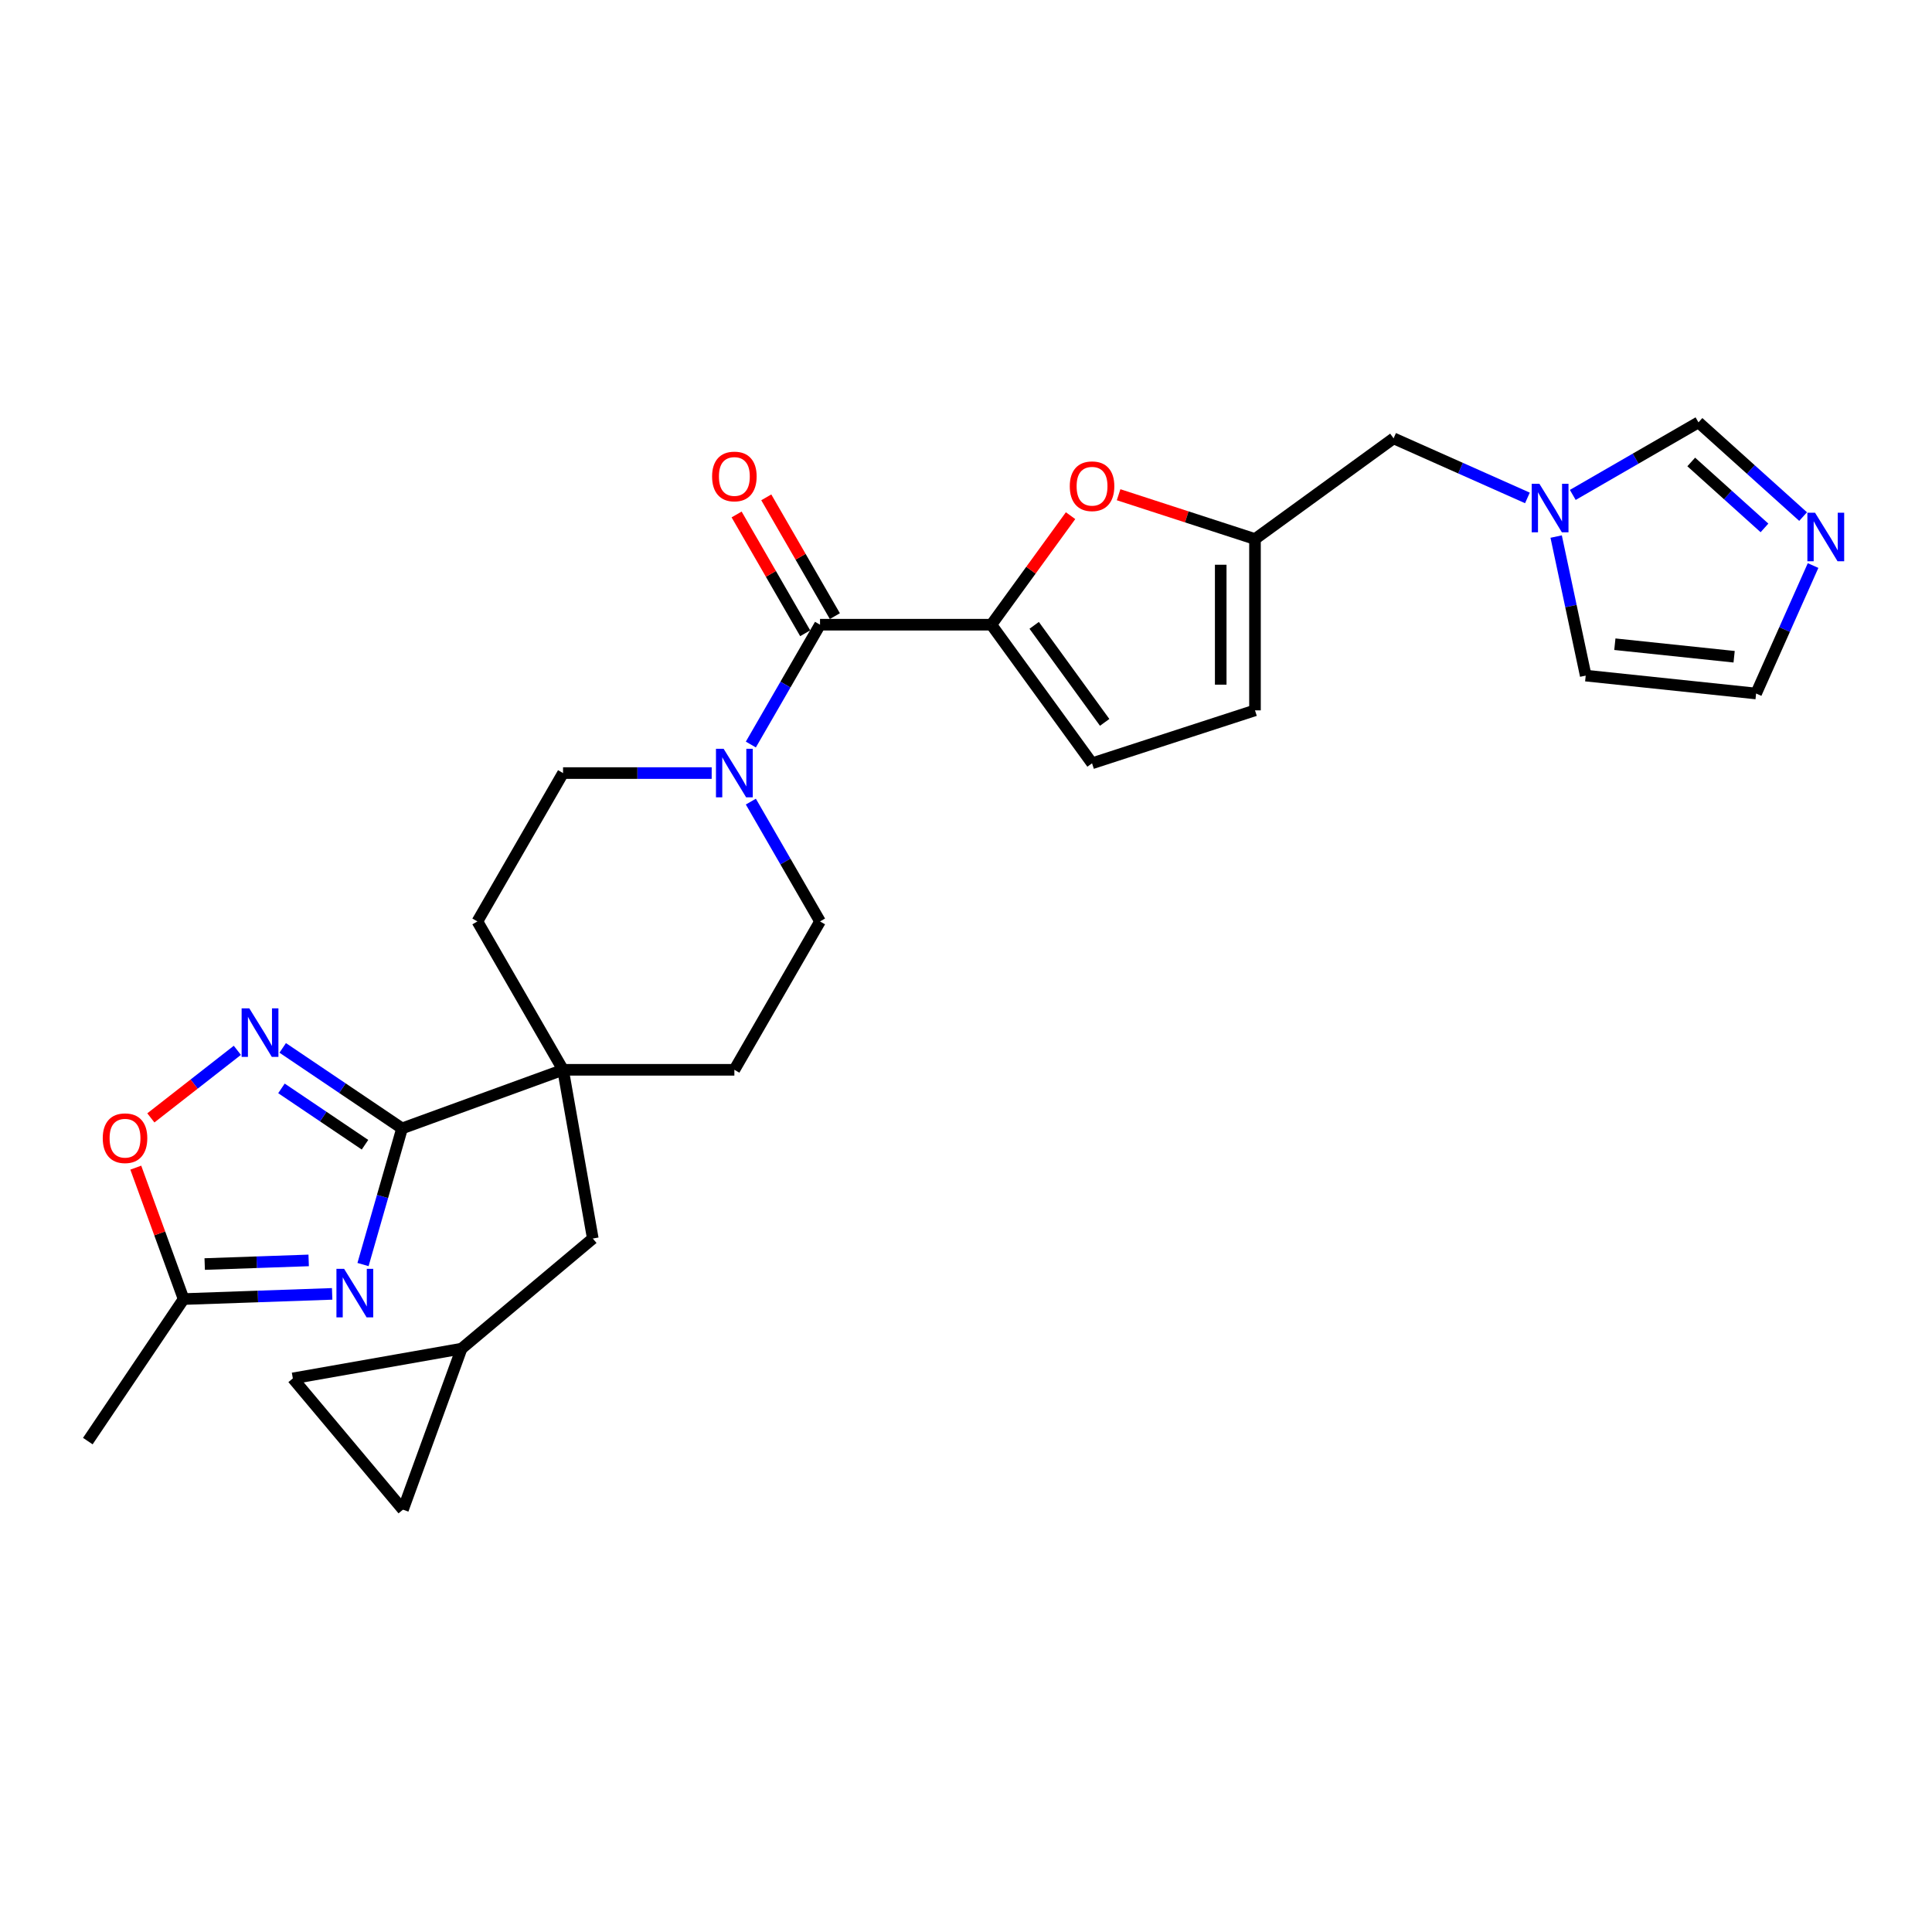 <?xml version='1.0' encoding='iso-8859-1'?>
<svg version='1.1' baseProfile='full'
              xmlns='http://www.w3.org/2000/svg'
                      xmlns:rdkit='http://www.rdkit.org/xml'
                      xmlns:xlink='http://www.w3.org/1999/xlink'
                  xml:space='preserve'
width='1000px' height='1000px' viewBox='0 0 1000 1000'>
<!-- END OF HEADER -->
<rect style='opacity:1.0;fill:#FFFFFF;stroke:none' width='1000' height='1000' x='0' y='0'> </rect>
<path class='bond-0' d='M 187.899,654.526 L 198.002,619.292' style='fill:none;fill-rule:evenodd;stroke:#0000FF;stroke-width:6px;stroke-linecap:butt;stroke-linejoin:miter;stroke-opacity:1' />
<path class='bond-0' d='M 198.002,619.292 L 208.105,584.059' style='fill:none;fill-rule:evenodd;stroke:#000000;stroke-width:6px;stroke-linecap:butt;stroke-linejoin:miter;stroke-opacity:1' />
<path class='bond-7' d='M 171.922,669.709 L 133.482,671.052' style='fill:none;fill-rule:evenodd;stroke:#0000FF;stroke-width:6px;stroke-linecap:butt;stroke-linejoin:miter;stroke-opacity:1' />
<path class='bond-7' d='M 133.482,671.052 L 95.041,672.394' style='fill:none;fill-rule:evenodd;stroke:#000000;stroke-width:6px;stroke-linecap:butt;stroke-linejoin:miter;stroke-opacity:1' />
<path class='bond-7' d='M 159.771,652.388 L 132.863,653.327' style='fill:none;fill-rule:evenodd;stroke:#0000FF;stroke-width:6px;stroke-linecap:butt;stroke-linejoin:miter;stroke-opacity:1' />
<path class='bond-7' d='M 132.863,653.327 L 105.954,654.267' style='fill:none;fill-rule:evenodd;stroke:#000000;stroke-width:6px;stroke-linecap:butt;stroke-linejoin:miter;stroke-opacity:1' />
<path class='bond-2' d='M 208.105,584.059 L 177.218,563.225' style='fill:none;fill-rule:evenodd;stroke:#000000;stroke-width:6px;stroke-linecap:butt;stroke-linejoin:miter;stroke-opacity:1' />
<path class='bond-2' d='M 177.218,563.225 L 146.33,542.391' style='fill:none;fill-rule:evenodd;stroke:#0000FF;stroke-width:6px;stroke-linecap:butt;stroke-linejoin:miter;stroke-opacity:1' />
<path class='bond-2' d='M 188.921,592.512 L 167.3,577.928' style='fill:none;fill-rule:evenodd;stroke:#000000;stroke-width:6px;stroke-linecap:butt;stroke-linejoin:miter;stroke-opacity:1' />
<path class='bond-2' d='M 167.3,577.928 L 145.679,563.345' style='fill:none;fill-rule:evenodd;stroke:#0000FF;stroke-width:6px;stroke-linecap:butt;stroke-linejoin:miter;stroke-opacity:1' />
<path class='bond-4' d='M 208.105,584.059 L 291.433,553.73' style='fill:none;fill-rule:evenodd;stroke:#000000;stroke-width:6px;stroke-linecap:butt;stroke-linejoin:miter;stroke-opacity:1' />
<path class='bond-1' d='M 513.121,323.344 L 424.446,323.344' style='fill:none;fill-rule:evenodd;stroke:#000000;stroke-width:6px;stroke-linecap:butt;stroke-linejoin:miter;stroke-opacity:1' />
<path class='bond-6' d='M 513.121,323.344 L 533.622,295.127' style='fill:none;fill-rule:evenodd;stroke:#000000;stroke-width:6px;stroke-linecap:butt;stroke-linejoin:miter;stroke-opacity:1' />
<path class='bond-6' d='M 533.622,295.127 L 554.123,266.91' style='fill:none;fill-rule:evenodd;stroke:#FF0000;stroke-width:6px;stroke-linecap:butt;stroke-linejoin:miter;stroke-opacity:1' />
<path class='bond-10' d='M 513.121,323.344 L 565.243,395.084' style='fill:none;fill-rule:evenodd;stroke:#000000;stroke-width:6px;stroke-linecap:butt;stroke-linejoin:miter;stroke-opacity:1' />
<path class='bond-10' d='M 535.288,323.681 L 571.773,373.899' style='fill:none;fill-rule:evenodd;stroke:#000000;stroke-width:6px;stroke-linecap:butt;stroke-linejoin:miter;stroke-opacity:1' />
<path class='bond-28' d='M 122.849,543.645 L 100.467,561.132' style='fill:none;fill-rule:evenodd;stroke:#0000FF;stroke-width:6px;stroke-linecap:butt;stroke-linejoin:miter;stroke-opacity:1' />
<path class='bond-28' d='M 100.467,561.132 L 78.085,578.619' style='fill:none;fill-rule:evenodd;stroke:#FF0000;stroke-width:6px;stroke-linecap:butt;stroke-linejoin:miter;stroke-opacity:1' />
<path class='bond-3' d='M 424.446,323.344 L 406.542,354.355' style='fill:none;fill-rule:evenodd;stroke:#000000;stroke-width:6px;stroke-linecap:butt;stroke-linejoin:miter;stroke-opacity:1' />
<path class='bond-3' d='M 406.542,354.355 L 388.637,385.366' style='fill:none;fill-rule:evenodd;stroke:#0000FF;stroke-width:6px;stroke-linecap:butt;stroke-linejoin:miter;stroke-opacity:1' />
<path class='bond-22' d='M 432.125,318.911 L 414.375,288.166' style='fill:none;fill-rule:evenodd;stroke:#000000;stroke-width:6px;stroke-linecap:butt;stroke-linejoin:miter;stroke-opacity:1' />
<path class='bond-22' d='M 414.375,288.166 L 396.624,257.421' style='fill:none;fill-rule:evenodd;stroke:#FF0000;stroke-width:6px;stroke-linecap:butt;stroke-linejoin:miter;stroke-opacity:1' />
<path class='bond-22' d='M 416.766,327.778 L 399.016,297.033' style='fill:none;fill-rule:evenodd;stroke:#000000;stroke-width:6px;stroke-linecap:butt;stroke-linejoin:miter;stroke-opacity:1' />
<path class='bond-22' d='M 399.016,297.033 L 381.265,266.288' style='fill:none;fill-rule:evenodd;stroke:#FF0000;stroke-width:6px;stroke-linecap:butt;stroke-linejoin:miter;stroke-opacity:1' />
<path class='bond-16' d='M 291.433,553.73 L 306.831,641.058' style='fill:none;fill-rule:evenodd;stroke:#000000;stroke-width:6px;stroke-linecap:butt;stroke-linejoin:miter;stroke-opacity:1' />
<path class='bond-24' d='M 291.433,553.73 L 380.108,553.73' style='fill:none;fill-rule:evenodd;stroke:#000000;stroke-width:6px;stroke-linecap:butt;stroke-linejoin:miter;stroke-opacity:1' />
<path class='bond-25' d='M 291.433,553.73 L 247.095,476.935' style='fill:none;fill-rule:evenodd;stroke:#000000;stroke-width:6px;stroke-linecap:butt;stroke-linejoin:miter;stroke-opacity:1' />
<path class='bond-5' d='M 368.367,400.14 L 329.9,400.14' style='fill:none;fill-rule:evenodd;stroke:#0000FF;stroke-width:6px;stroke-linecap:butt;stroke-linejoin:miter;stroke-opacity:1' />
<path class='bond-5' d='M 329.9,400.14 L 291.433,400.14' style='fill:none;fill-rule:evenodd;stroke:#000000;stroke-width:6px;stroke-linecap:butt;stroke-linejoin:miter;stroke-opacity:1' />
<path class='bond-29' d='M 388.637,414.913 L 406.542,445.924' style='fill:none;fill-rule:evenodd;stroke:#0000FF;stroke-width:6px;stroke-linecap:butt;stroke-linejoin:miter;stroke-opacity:1' />
<path class='bond-29' d='M 406.542,445.924 L 424.446,476.935' style='fill:none;fill-rule:evenodd;stroke:#000000;stroke-width:6px;stroke-linecap:butt;stroke-linejoin:miter;stroke-opacity:1' />
<path class='bond-9' d='M 578.988,256.07 L 614.283,267.539' style='fill:none;fill-rule:evenodd;stroke:#FF0000;stroke-width:6px;stroke-linecap:butt;stroke-linejoin:miter;stroke-opacity:1' />
<path class='bond-9' d='M 614.283,267.539 L 649.579,279.007' style='fill:none;fill-rule:evenodd;stroke:#000000;stroke-width:6px;stroke-linecap:butt;stroke-linejoin:miter;stroke-opacity:1' />
<path class='bond-8' d='M 95.041,672.394 L 82.662,638.383' style='fill:none;fill-rule:evenodd;stroke:#000000;stroke-width:6px;stroke-linecap:butt;stroke-linejoin:miter;stroke-opacity:1' />
<path class='bond-8' d='M 82.662,638.383 L 70.283,604.372' style='fill:none;fill-rule:evenodd;stroke:#FF0000;stroke-width:6px;stroke-linecap:butt;stroke-linejoin:miter;stroke-opacity:1' />
<path class='bond-27' d='M 95.041,672.394 L 45.455,745.909' style='fill:none;fill-rule:evenodd;stroke:#000000;stroke-width:6px;stroke-linecap:butt;stroke-linejoin:miter;stroke-opacity:1' />
<path class='bond-26' d='M 649.579,279.007 L 721.319,226.885' style='fill:none;fill-rule:evenodd;stroke:#000000;stroke-width:6px;stroke-linecap:butt;stroke-linejoin:miter;stroke-opacity:1' />
<path class='bond-31' d='M 649.579,279.007 L 649.579,367.682' style='fill:none;fill-rule:evenodd;stroke:#000000;stroke-width:6px;stroke-linecap:butt;stroke-linejoin:miter;stroke-opacity:1' />
<path class='bond-31' d='M 631.844,292.308 L 631.844,354.381' style='fill:none;fill-rule:evenodd;stroke:#000000;stroke-width:6px;stroke-linecap:butt;stroke-linejoin:miter;stroke-opacity:1' />
<path class='bond-13' d='M 565.243,395.084 L 649.579,367.682' style='fill:none;fill-rule:evenodd;stroke:#000000;stroke-width:6px;stroke-linecap:butt;stroke-linejoin:miter;stroke-opacity:1' />
<path class='bond-11' d='M 933.281,267.379 L 906.202,242.997' style='fill:none;fill-rule:evenodd;stroke:#0000FF;stroke-width:6px;stroke-linecap:butt;stroke-linejoin:miter;stroke-opacity:1' />
<path class='bond-11' d='M 906.202,242.997 L 879.123,218.614' style='fill:none;fill-rule:evenodd;stroke:#000000;stroke-width:6px;stroke-linecap:butt;stroke-linejoin:miter;stroke-opacity:1' />
<path class='bond-11' d='M 913.29,273.244 L 894.335,256.176' style='fill:none;fill-rule:evenodd;stroke:#0000FF;stroke-width:6px;stroke-linecap:butt;stroke-linejoin:miter;stroke-opacity:1' />
<path class='bond-11' d='M 894.335,256.176 L 875.38,239.109' style='fill:none;fill-rule:evenodd;stroke:#000000;stroke-width:6px;stroke-linecap:butt;stroke-linejoin:miter;stroke-opacity:1' />
<path class='bond-32' d='M 938.444,292.723 L 923.699,325.841' style='fill:none;fill-rule:evenodd;stroke:#0000FF;stroke-width:6px;stroke-linecap:butt;stroke-linejoin:miter;stroke-opacity:1' />
<path class='bond-32' d='M 923.699,325.841 L 908.954,358.959' style='fill:none;fill-rule:evenodd;stroke:#000000;stroke-width:6px;stroke-linecap:butt;stroke-linejoin:miter;stroke-opacity:1' />
<path class='bond-12' d='M 790.587,257.725 L 755.953,242.305' style='fill:none;fill-rule:evenodd;stroke:#0000FF;stroke-width:6px;stroke-linecap:butt;stroke-linejoin:miter;stroke-opacity:1' />
<path class='bond-12' d='M 755.953,242.305 L 721.319,226.885' style='fill:none;fill-rule:evenodd;stroke:#000000;stroke-width:6px;stroke-linecap:butt;stroke-linejoin:miter;stroke-opacity:1' />
<path class='bond-14' d='M 814.068,256.174 L 846.596,237.394' style='fill:none;fill-rule:evenodd;stroke:#0000FF;stroke-width:6px;stroke-linecap:butt;stroke-linejoin:miter;stroke-opacity:1' />
<path class='bond-14' d='M 846.596,237.394 L 879.123,218.614' style='fill:none;fill-rule:evenodd;stroke:#000000;stroke-width:6px;stroke-linecap:butt;stroke-linejoin:miter;stroke-opacity:1' />
<path class='bond-23' d='M 805.468,277.726 L 813.116,313.708' style='fill:none;fill-rule:evenodd;stroke:#0000FF;stroke-width:6px;stroke-linecap:butt;stroke-linejoin:miter;stroke-opacity:1' />
<path class='bond-23' d='M 813.116,313.708 L 820.764,349.69' style='fill:none;fill-rule:evenodd;stroke:#000000;stroke-width:6px;stroke-linecap:butt;stroke-linejoin:miter;stroke-opacity:1' />
<path class='bond-15' d='M 238.902,698.058 L 306.831,641.058' style='fill:none;fill-rule:evenodd;stroke:#000000;stroke-width:6px;stroke-linecap:butt;stroke-linejoin:miter;stroke-opacity:1' />
<path class='bond-17' d='M 238.902,698.058 L 208.573,781.386' style='fill:none;fill-rule:evenodd;stroke:#000000;stroke-width:6px;stroke-linecap:butt;stroke-linejoin:miter;stroke-opacity:1' />
<path class='bond-18' d='M 238.902,698.058 L 151.573,713.456' style='fill:none;fill-rule:evenodd;stroke:#000000;stroke-width:6px;stroke-linecap:butt;stroke-linejoin:miter;stroke-opacity:1' />
<path class='bond-30' d='M 208.573,781.386 L 151.573,713.456' style='fill:none;fill-rule:evenodd;stroke:#000000;stroke-width:6px;stroke-linecap:butt;stroke-linejoin:miter;stroke-opacity:1' />
<path class='bond-19' d='M 908.954,358.959 L 820.764,349.69' style='fill:none;fill-rule:evenodd;stroke:#000000;stroke-width:6px;stroke-linecap:butt;stroke-linejoin:miter;stroke-opacity:1' />
<path class='bond-19' d='M 897.58,339.931 L 835.847,333.442' style='fill:none;fill-rule:evenodd;stroke:#000000;stroke-width:6px;stroke-linecap:butt;stroke-linejoin:miter;stroke-opacity:1' />
<path class='bond-20' d='M 424.446,476.935 L 380.108,553.73' style='fill:none;fill-rule:evenodd;stroke:#000000;stroke-width:6px;stroke-linecap:butt;stroke-linejoin:miter;stroke-opacity:1' />
<path class='bond-21' d='M 291.433,400.14 L 247.095,476.935' style='fill:none;fill-rule:evenodd;stroke:#000000;stroke-width:6px;stroke-linecap:butt;stroke-linejoin:miter;stroke-opacity:1' />
<path  class='atom-0' d='M 178.112 656.743
L 186.341 670.044
Q 187.156 671.356, 188.469 673.733
Q 189.781 676.109, 189.852 676.251
L 189.852 656.743
L 193.186 656.743
L 193.186 681.856
L 189.746 681.856
L 180.914 667.313
Q 179.885 665.61, 178.786 663.659
Q 177.721 661.709, 177.402 661.106
L 177.402 681.856
L 174.139 681.856
L 174.139 656.743
L 178.112 656.743
' fill='#0000FF'/>
<path  class='atom-3' d='M 129.039 521.916
L 137.268 535.217
Q 138.083 536.529, 139.396 538.906
Q 140.708 541.282, 140.779 541.424
L 140.779 521.916
L 144.113 521.916
L 144.113 547.029
L 140.673 547.029
L 131.841 532.486
Q 130.812 530.783, 129.713 528.832
Q 128.648 526.882, 128.329 526.279
L 128.329 547.029
L 125.066 547.029
L 125.066 521.916
L 129.039 521.916
' fill='#0000FF'/>
<path  class='atom-6' d='M 374.557 387.583
L 382.786 400.885
Q 383.602 402.197, 384.914 404.573
Q 386.227 406.95, 386.298 407.092
L 386.298 387.583
L 389.632 387.583
L 389.632 412.696
L 386.191 412.696
L 377.359 398.153
Q 376.331 396.451, 375.231 394.5
Q 374.167 392.549, 373.848 391.946
L 373.848 412.696
L 370.584 412.696
L 370.584 387.583
L 374.557 387.583
' fill='#0000FF'/>
<path  class='atom-7' d='M 553.716 251.675
Q 553.716 245.646, 556.695 242.276
Q 559.675 238.906, 565.243 238.906
Q 570.812 238.906, 573.792 242.276
Q 576.771 245.646, 576.771 251.675
Q 576.771 257.776, 573.756 261.252
Q 570.741 264.693, 565.243 264.693
Q 559.71 264.693, 556.695 261.252
Q 553.716 257.812, 553.716 251.675
M 565.243 261.855
Q 569.074 261.855, 571.131 259.302
Q 573.224 256.712, 573.224 251.675
Q 573.224 246.745, 571.131 244.262
Q 569.074 241.744, 565.243 241.744
Q 561.413 241.744, 559.32 244.227
Q 557.263 246.71, 557.263 251.675
Q 557.263 256.748, 559.32 259.302
Q 561.413 261.855, 565.243 261.855
' fill='#FF0000'/>
<path  class='atom-9' d='M 53.185 589.137
Q 53.185 583.107, 56.164 579.738
Q 59.144 576.368, 64.712 576.368
Q 70.281 576.368, 73.261 579.738
Q 76.24 583.107, 76.24 589.137
Q 76.24 595.238, 73.225 598.714
Q 70.21 602.155, 64.712 602.155
Q 59.179 602.155, 56.164 598.714
Q 53.185 595.274, 53.185 589.137
M 64.712 599.317
Q 68.543 599.317, 70.6 596.763
Q 72.693 594.174, 72.693 589.137
Q 72.693 584.207, 70.6 581.724
Q 68.543 579.206, 64.712 579.206
Q 60.882 579.206, 58.789 581.688
Q 56.732 584.171, 56.732 589.137
Q 56.732 594.209, 58.789 596.763
Q 60.882 599.317, 64.712 599.317
' fill='#FF0000'/>
<path  class='atom-12' d='M 939.471 265.393
L 947.7 278.695
Q 948.516 280.007, 949.828 282.384
Q 951.14 284.76, 951.211 284.902
L 951.211 265.393
L 954.545 265.393
L 954.545 290.506
L 951.105 290.506
L 942.273 275.964
Q 941.244 274.261, 940.145 272.31
Q 939.08 270.359, 938.761 269.756
L 938.761 290.506
L 935.498 290.506
L 935.498 265.393
L 939.471 265.393
' fill='#0000FF'/>
<path  class='atom-13' d='M 796.777 250.396
L 805.006 263.697
Q 805.822 265.009, 807.134 267.386
Q 808.446 269.762, 808.517 269.904
L 808.517 250.396
L 811.852 250.396
L 811.852 275.509
L 808.411 275.509
L 799.579 260.966
Q 798.55 259.263, 797.451 257.312
Q 796.387 255.362, 796.067 254.759
L 796.067 275.509
L 792.804 275.509
L 792.804 250.396
L 796.777 250.396
' fill='#0000FF'/>
<path  class='atom-23' d='M 368.58 246.62
Q 368.58 240.59, 371.56 237.221
Q 374.539 233.851, 380.108 233.851
Q 385.677 233.851, 388.656 237.221
Q 391.636 240.59, 391.636 246.62
Q 391.636 252.721, 388.621 256.197
Q 385.606 259.638, 380.108 259.638
Q 374.575 259.638, 371.56 256.197
Q 368.58 252.757, 368.58 246.62
M 380.108 256.8
Q 383.939 256.8, 385.996 254.246
Q 388.089 251.657, 388.089 246.62
Q 388.089 241.69, 385.996 239.207
Q 383.939 236.689, 380.108 236.689
Q 376.277 236.689, 374.185 239.171
Q 372.127 241.654, 372.127 246.62
Q 372.127 251.692, 374.185 254.246
Q 376.277 256.8, 380.108 256.8
' fill='#FF0000'/>
</svg>
